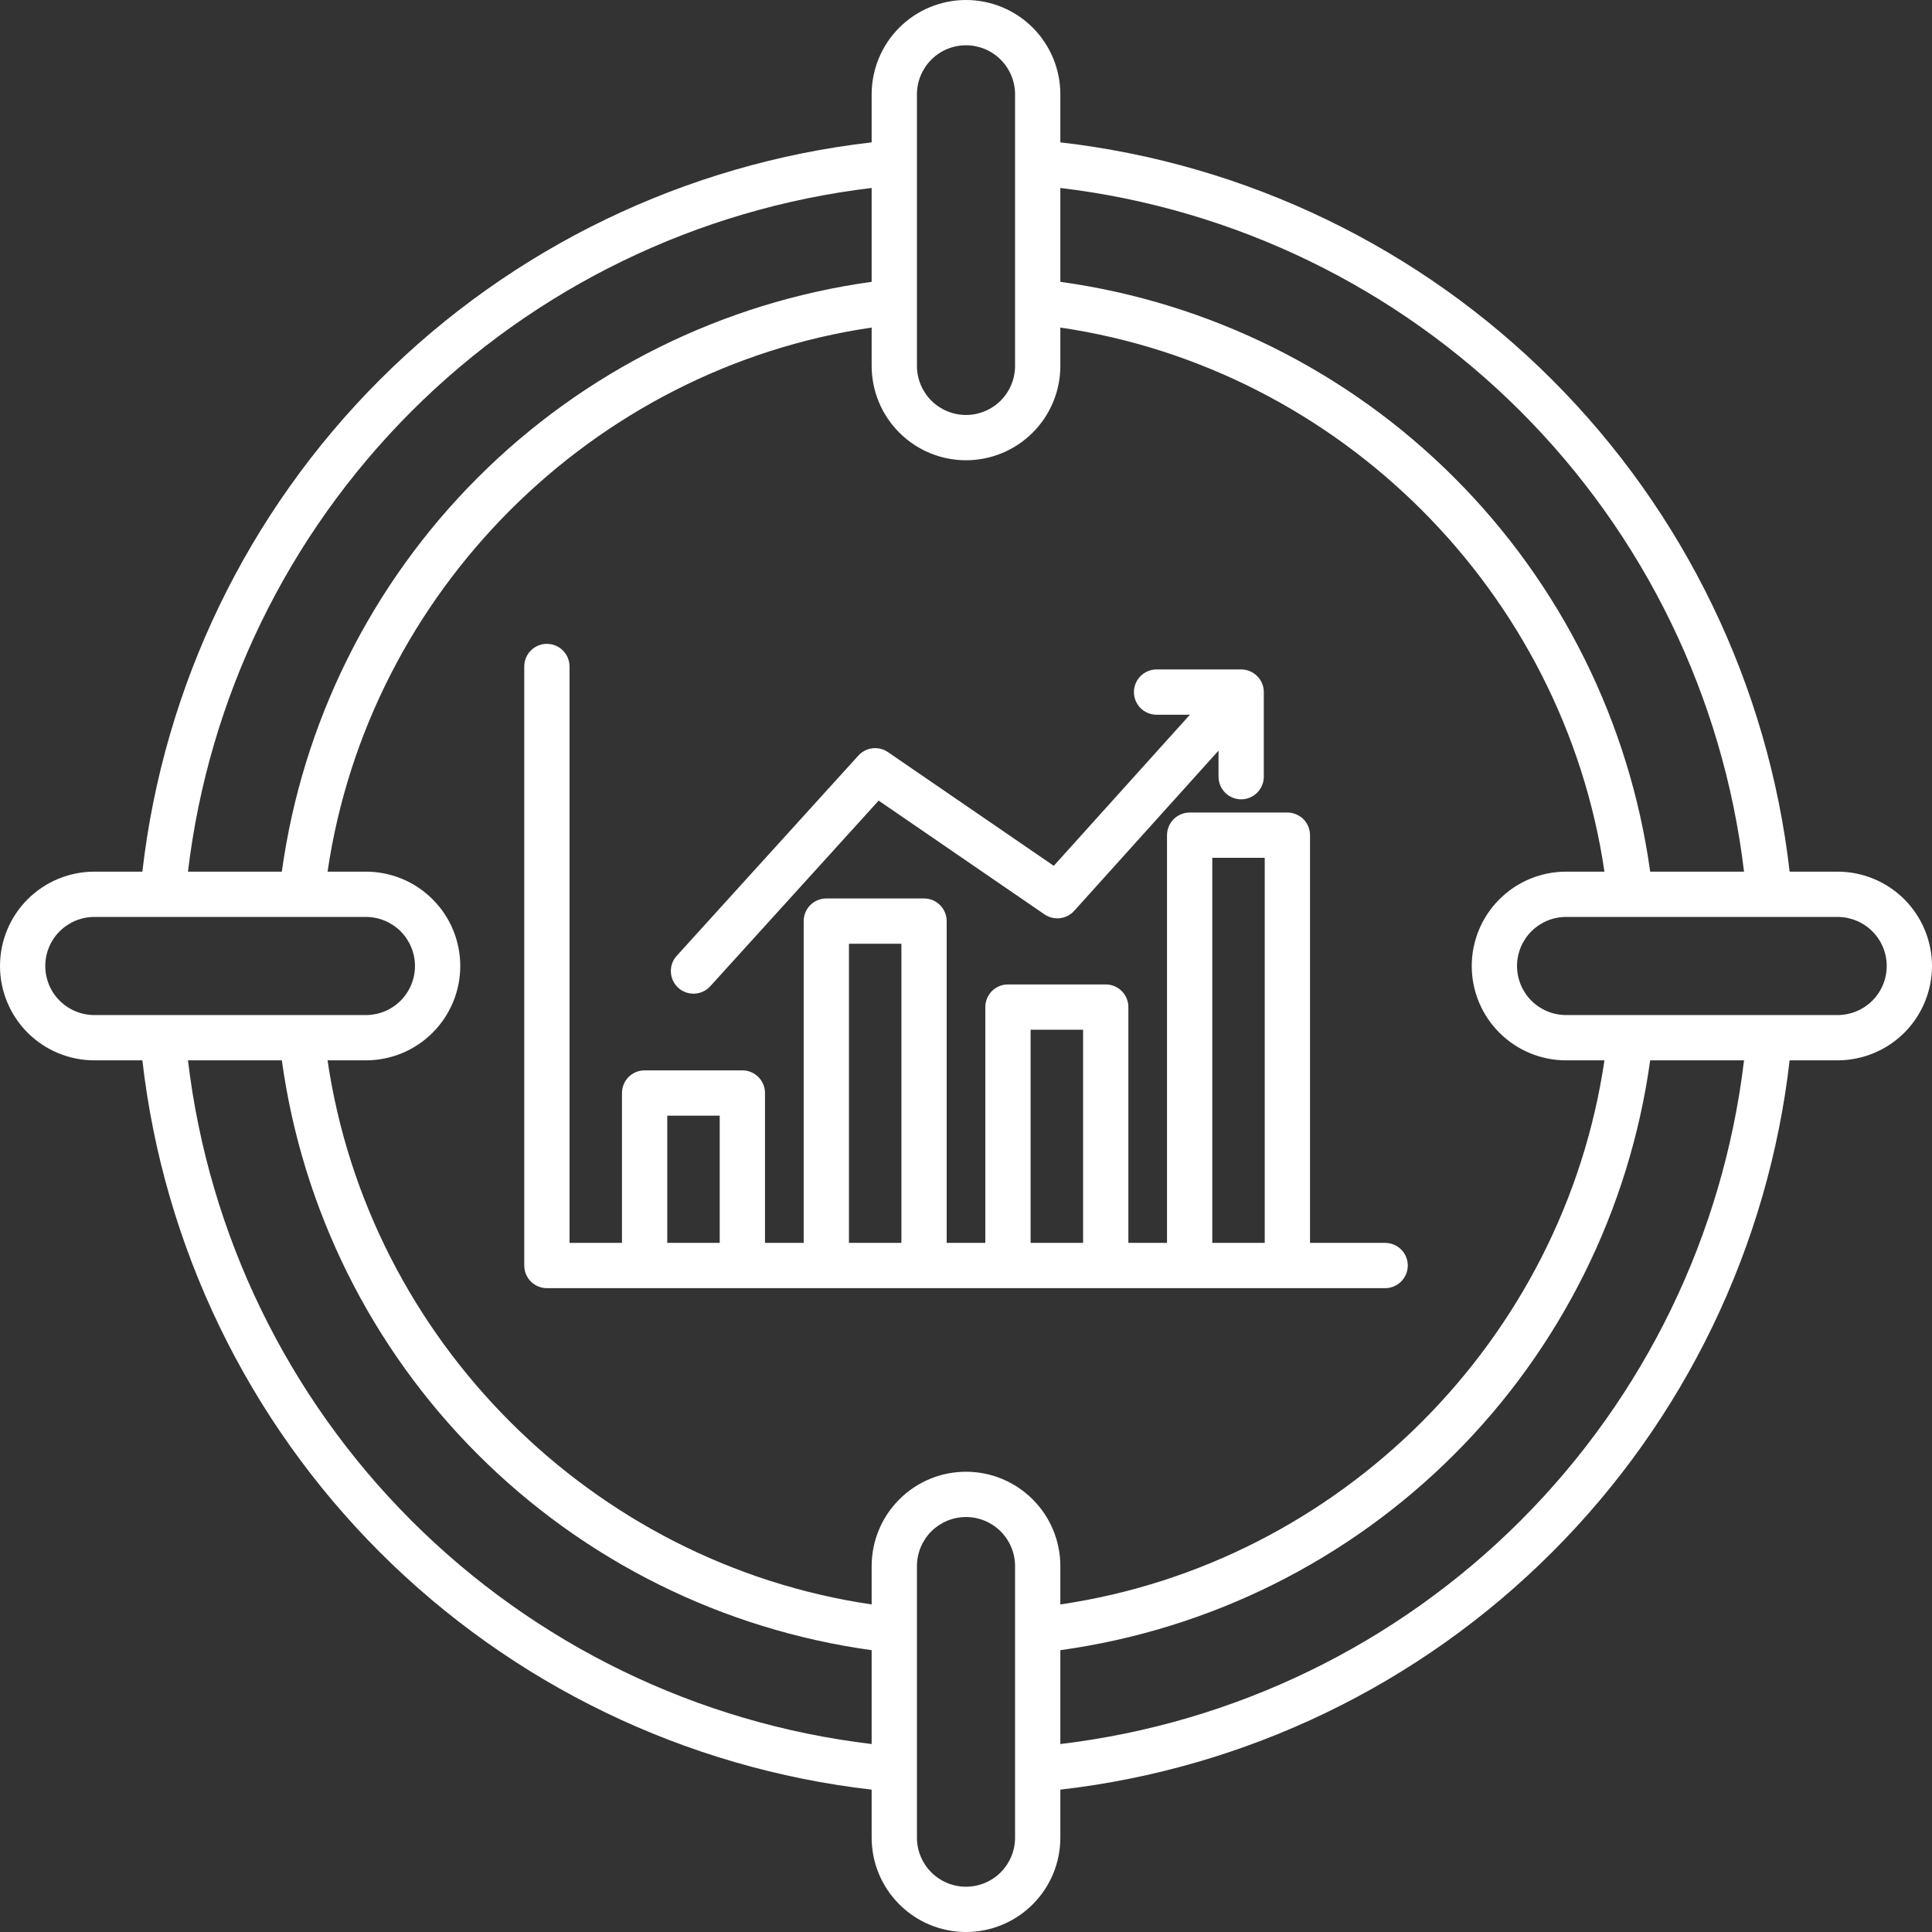 <svg xmlns="http://www.w3.org/2000/svg" width="48" height="48" viewBox="0 0 48 48" fill="none"><rect x="0" y="0" width="48" height="48" fill="#333333" stroke="none"/><g clip-path="url(#clip0_2219_582)"><path d="M16.851 24.542C16.741 24.442 16.675 24.301 16.668 24.152C16.66 24.003 16.712 23.858 16.813 23.747L21.326 18.772C21.418 18.671 21.543 18.607 21.678 18.591C21.813 18.575 21.949 18.609 22.061 18.686L26.181 21.511L29.563 17.757H28.735C28.586 17.757 28.443 17.698 28.337 17.593C28.232 17.487 28.172 17.344 28.172 17.195C28.172 17.046 28.232 16.902 28.337 16.797C28.443 16.692 28.586 16.632 28.735 16.632H30.836C30.985 16.632 31.128 16.692 31.234 16.797C31.339 16.902 31.399 17.046 31.399 17.195V19.296C31.399 19.445 31.339 19.588 31.234 19.694C31.128 19.799 30.985 19.859 30.836 19.859C30.687 19.859 30.544 19.799 30.438 19.694C30.333 19.588 30.274 19.445 30.274 19.296V18.649L26.688 22.63C26.596 22.732 26.471 22.796 26.336 22.812C26.201 22.828 26.064 22.795 25.951 22.718L21.83 19.891L17.646 24.503C17.546 24.613 17.405 24.68 17.256 24.687C17.108 24.694 16.962 24.642 16.851 24.542ZM34.413 32.004H13.587C13.438 32.004 13.295 31.944 13.189 31.839C13.084 31.733 13.025 31.59 13.025 31.441V16.559C13.025 16.41 13.084 16.267 13.189 16.161C13.295 16.056 13.438 15.996 13.587 15.996C13.736 15.996 13.879 16.056 13.985 16.161C14.09 16.267 14.15 16.41 14.15 16.559V30.879H15.453V27.155C15.453 27.006 15.512 26.863 15.617 26.758C15.723 26.652 15.866 26.593 16.015 26.593H18.443C18.593 26.593 18.736 26.652 18.841 26.758C18.947 26.863 19.006 27.006 19.006 27.155V30.879H19.967V22.885C19.967 22.736 20.026 22.593 20.131 22.487C20.237 22.382 20.38 22.322 20.529 22.322H22.957C23.106 22.322 23.25 22.382 23.355 22.487C23.46 22.593 23.52 22.736 23.52 22.885V30.879H24.48V25.02C24.48 24.871 24.54 24.728 24.645 24.622C24.751 24.517 24.894 24.458 25.043 24.458H27.471C27.62 24.458 27.763 24.517 27.869 24.622C27.974 24.728 28.034 24.871 28.034 25.02V30.879H28.994V20.75C28.994 20.601 29.054 20.457 29.159 20.352C29.265 20.247 29.408 20.187 29.557 20.187H31.985C32.134 20.187 32.277 20.247 32.383 20.352C32.488 20.457 32.547 20.601 32.547 20.75V30.879H34.413C34.562 30.879 34.705 30.938 34.811 31.043C34.916 31.149 34.976 31.292 34.976 31.441C34.976 31.59 34.916 31.733 34.811 31.839C34.705 31.944 34.562 32.004 34.413 32.004H34.413ZM30.119 30.879H31.422V21.312H30.119V30.879ZM25.605 30.879H26.909V25.583H25.605V30.879ZM21.092 30.879H22.395V23.447H21.092V30.879ZM16.578 30.879H17.881V27.718H16.578V30.879ZM48 24C47.999 24.621 47.752 25.217 47.313 25.657C46.873 26.096 46.278 26.343 45.656 26.344H44.463C43.933 30.966 41.854 35.273 38.563 38.563C35.273 41.854 30.966 43.933 26.344 44.463V45.656C26.344 46.278 26.097 46.874 25.657 47.313C25.218 47.753 24.622 48 24 48C23.378 48 22.782 47.753 22.343 47.313C21.903 46.874 21.656 46.278 21.656 45.656V44.463C17.034 43.933 12.727 41.854 9.436 38.563C6.146 35.273 4.067 30.966 3.537 26.344H2.344C1.722 26.344 1.126 26.097 0.686 25.657C0.247 25.218 0 24.622 0 24C0 23.378 0.247 22.782 0.686 22.343C1.126 21.903 1.722 21.656 2.344 21.656H3.537C4.067 17.034 6.146 12.727 9.436 9.436C12.727 6.146 17.034 4.067 21.656 3.537V2.344C21.656 1.722 21.903 1.126 22.343 0.686C22.782 0.247 23.378 0 24 0C24.622 0 25.218 0.247 25.657 0.686C26.097 1.126 26.344 1.722 26.344 2.344V3.537C30.966 4.067 35.273 6.146 38.563 9.436C41.854 12.727 43.933 17.034 44.463 21.656H45.656C46.278 21.657 46.873 21.904 47.313 22.343C47.752 22.783 47.999 23.379 48 24ZM26.344 4.67V7.002C30.05 7.514 33.487 9.222 36.132 11.868C38.778 14.513 40.486 17.95 40.998 21.656H43.33C42.815 17.33 40.86 13.302 37.779 10.221C34.698 7.14 30.67 5.185 26.344 4.67ZM22.781 9.091C22.781 9.414 22.91 9.724 23.138 9.953C23.367 10.181 23.677 10.31 24 10.31C24.323 10.31 24.633 10.181 24.862 9.953C25.09 9.724 25.219 9.414 25.219 9.091V2.344C25.219 2.021 25.09 1.711 24.862 1.482C24.633 1.253 24.323 1.125 24 1.125C23.677 1.125 23.367 1.253 23.138 1.482C22.91 1.711 22.781 2.021 22.781 2.344V9.091ZM4.67 21.656H7.002C7.514 17.95 9.222 14.513 11.868 11.868C14.513 9.222 17.95 7.514 21.656 7.002V4.67C17.33 5.185 13.302 7.14 10.221 10.221C7.14 13.302 5.185 17.33 4.67 21.656ZM2.344 25.219H9.091C9.414 25.219 9.724 25.09 9.953 24.862C10.181 24.633 10.31 24.323 10.31 24C10.31 23.677 10.181 23.367 9.953 23.138C9.724 22.91 9.414 22.781 9.091 22.781H2.344C2.021 22.781 1.711 22.91 1.482 23.138C1.253 23.367 1.125 23.677 1.125 24C1.125 24.323 1.253 24.633 1.482 24.862C1.711 25.09 2.021 25.219 2.344 25.219ZM21.656 43.33V40.998C17.95 40.486 14.513 38.778 11.868 36.132C9.222 33.487 7.514 30.05 7.002 26.344H4.67C5.185 30.67 7.14 34.698 10.221 37.779C13.302 40.86 17.33 42.815 21.656 43.33ZM25.219 38.909C25.219 38.586 25.09 38.276 24.862 38.047C24.633 37.819 24.323 37.69 24 37.69C23.677 37.69 23.367 37.819 23.138 38.047C22.91 38.276 22.781 38.586 22.781 38.909V45.656C22.781 45.98 22.91 46.289 23.138 46.518C23.367 46.747 23.677 46.875 24 46.875C24.323 46.875 24.633 46.747 24.862 46.518C25.09 46.289 25.219 45.98 25.219 45.656V38.909ZM26.344 38.909V39.862C33.291 38.841 38.841 33.292 39.862 26.344H38.909C38.287 26.344 37.691 26.097 37.252 25.657C36.812 25.218 36.565 24.622 36.565 24C36.565 23.378 36.812 22.782 37.252 22.343C37.691 21.903 38.287 21.656 38.909 21.656H39.862C38.841 14.709 33.291 9.159 26.344 8.138V9.091C26.344 9.713 26.097 10.309 25.657 10.748C25.218 11.188 24.622 11.435 24 11.435C23.378 11.435 22.782 11.188 22.343 10.748C21.903 10.309 21.656 9.713 21.656 9.091V8.138C14.709 9.159 9.159 14.709 8.138 21.656H9.091C9.713 21.656 10.309 21.903 10.748 22.343C11.188 22.782 11.435 23.378 11.435 24C11.435 24.622 11.188 25.218 10.748 25.657C10.309 26.097 9.713 26.344 9.091 26.344H8.138C9.159 33.291 14.709 38.841 21.656 39.862V38.909C21.656 38.287 21.903 37.691 22.343 37.252C22.782 36.812 23.378 36.565 24 36.565C24.622 36.565 25.218 36.812 25.657 37.252C26.097 37.691 26.344 38.287 26.344 38.909ZM43.33 26.344H40.998C40.486 30.05 38.778 33.487 36.132 36.132C33.487 38.778 30.05 40.486 26.344 40.998V43.33C30.67 42.815 34.698 40.86 37.779 37.779C40.86 34.698 42.815 30.67 43.33 26.344ZM46.875 24C46.875 23.677 46.746 23.367 46.518 23.139C46.289 22.91 45.979 22.782 45.656 22.781H38.909C38.586 22.781 38.276 22.91 38.047 23.138C37.819 23.367 37.69 23.677 37.69 24C37.69 24.323 37.819 24.633 38.047 24.862C38.276 25.09 38.586 25.219 38.909 25.219H45.656C45.979 25.218 46.289 25.09 46.518 24.861C46.746 24.633 46.875 24.323 46.875 24Z" fill="white"></path></g><defs><clipPath id="clip0_2219_582"><rect width="48" height="48" fill="white"></rect></clipPath></defs></svg>